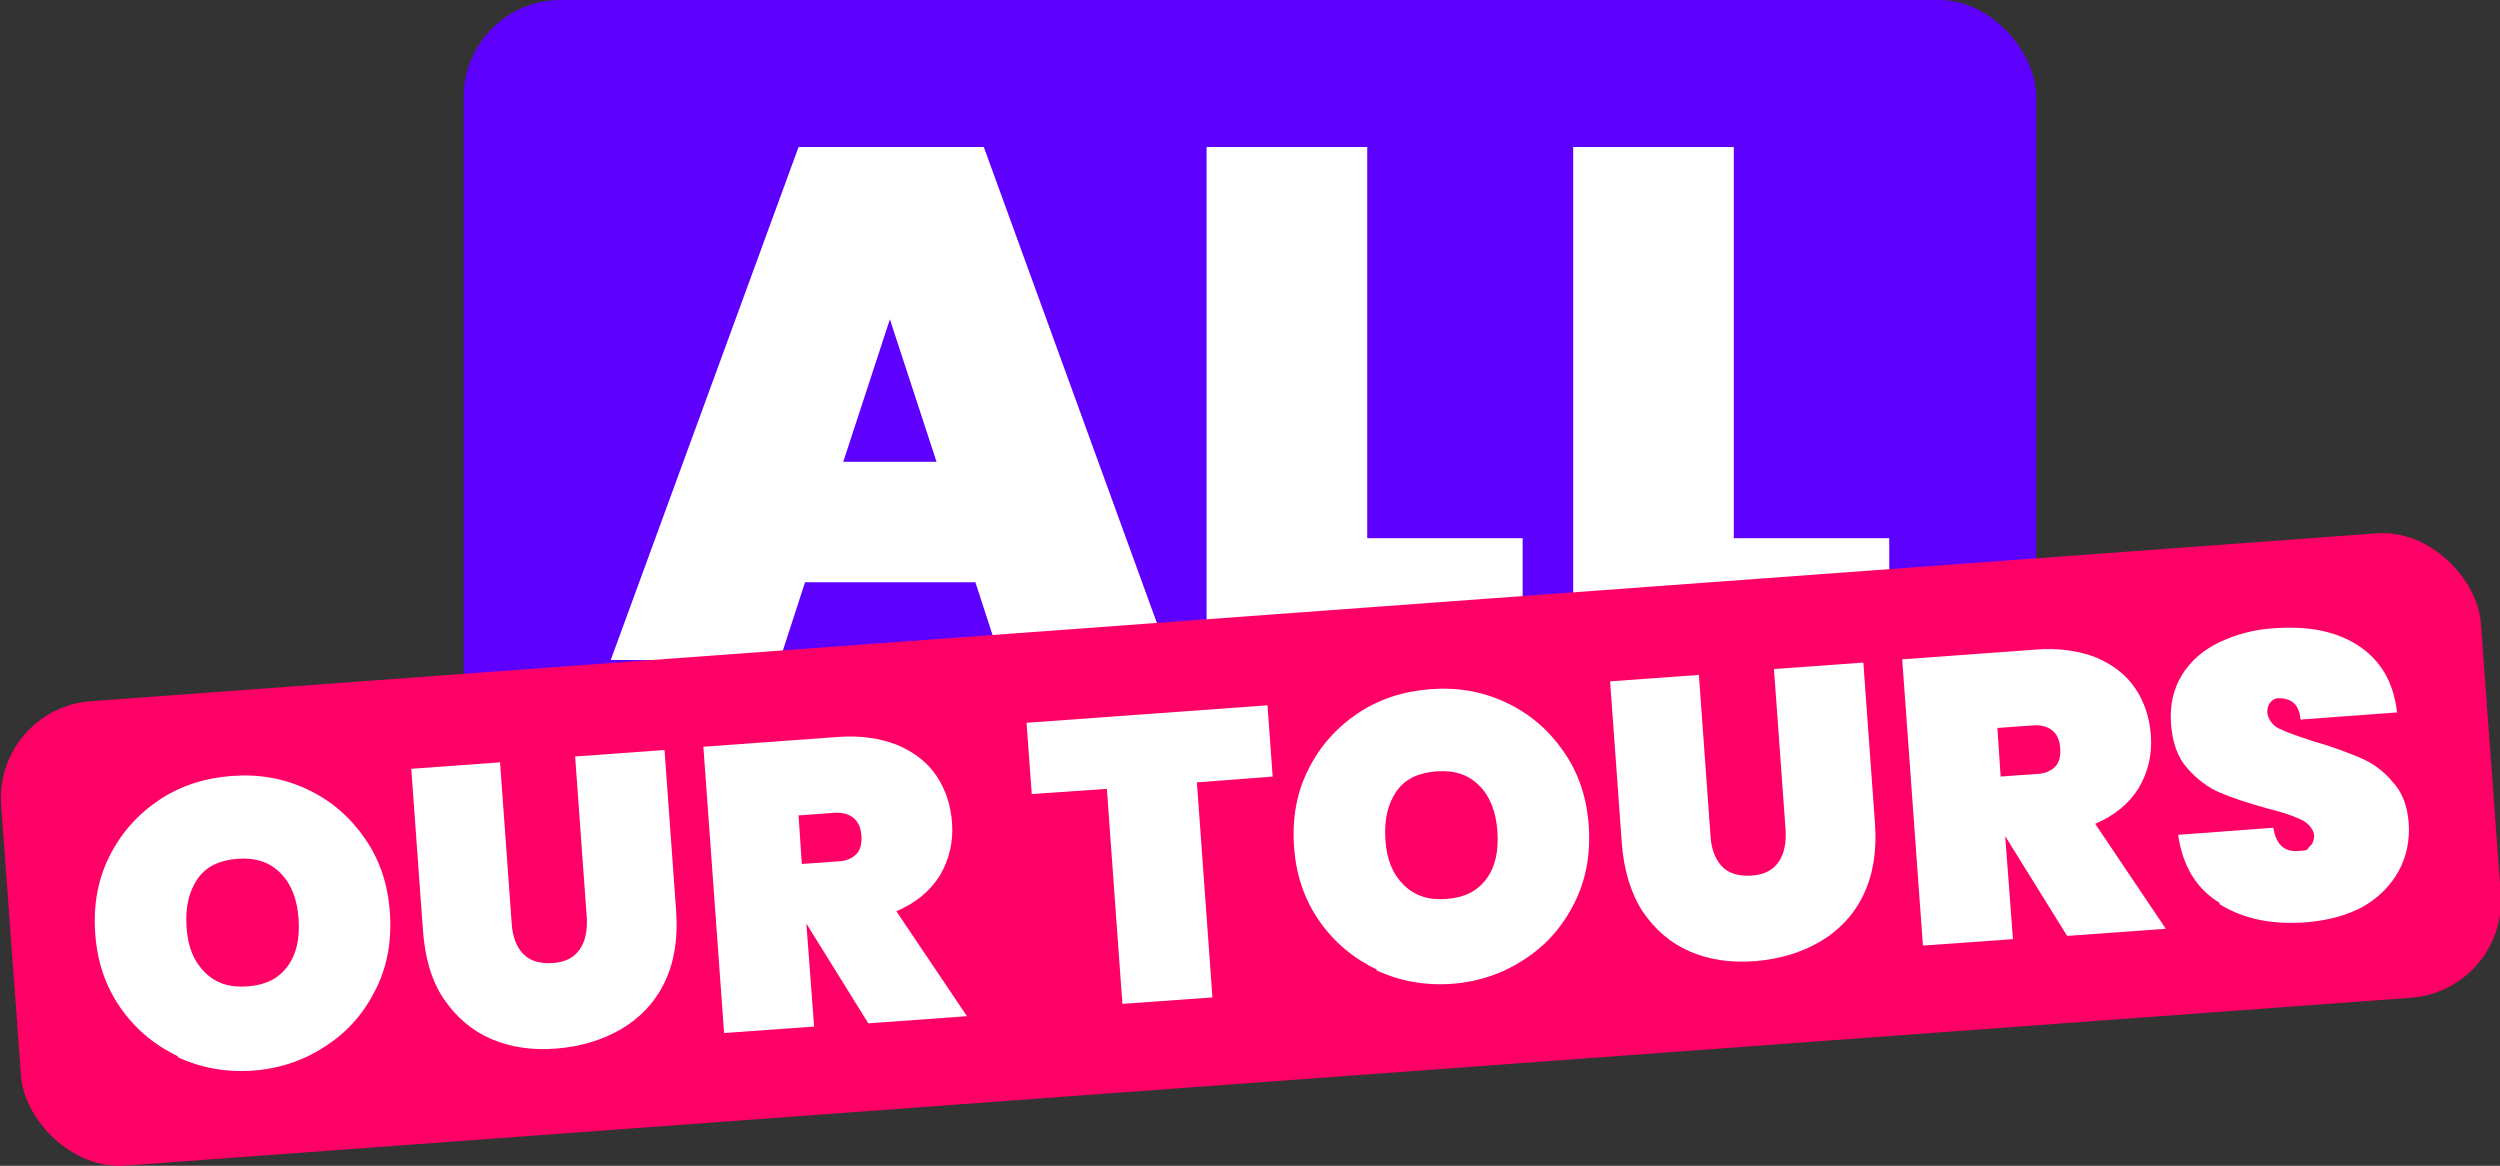 <svg xmlns="http://www.w3.org/2000/svg" viewBox="0 0 386 180"><rect x="0" y="0" width="386" height="180" fill="#333333" stroke="none"/><defs><style>      .cls-1 {        fill: #fff;      }      .cls-2 {        fill: #5e00ff;      }      .cls-3 {        fill: #f06;      }    </style></defs><g><g id="Capa_1"><g><g><rect class="cls-2" x="71.6" width="242.8" height="124.6" rx="15" ry="15"></rect><g><path class="cls-1" d="M150.7,89.9h-26.4l-3.9,12h-26.1l29-79.2h28.6l28.8,79.2h-26.2l-3.9-12ZM144.6,71.3l-7.2-22-7.2,22h14.3Z"></path><path class="cls-1" d="M211.2,83.1h23.9v18.8h-48.8V22.7h24.8v60.4Z"></path><path class="cls-1" d="M267.8,83.1h23.9v18.8h-48.8V22.7h24.8v60.4Z"></path></g></g><g><rect class="cls-3" x="1.1" y="95.3" width="383.9" height="71.9" rx="15" ry="15" transform="translate(-9 14.4) rotate(-4.2)"></rect><g><path class="cls-1" d="M27.5,163.1c-3.6-1.7-6.6-4.2-8.9-7.5-2.3-3.3-3.6-7.1-3.9-11.5s.4-8.3,2.2-11.9c1.8-3.6,4.4-6.5,7.7-8.7s7.1-3.4,11.3-3.7,8,.4,11.6,2.1,6.5,4.2,8.8,7.5c2.3,3.3,3.6,7.1,3.9,11.5s-.4,8.3-2.2,11.9c-1.8,3.6-4.3,6.5-7.7,8.7-3.3,2.2-7.1,3.5-11.2,3.8s-8.1-.4-11.7-2.1ZM44.4,149.2c1.4-1.9,1.9-4.3,1.7-7.3s-1.1-5.4-2.8-7.1-3.8-2.4-6.6-2.2-4.9,1.2-6.2,3.1-1.9,4.3-1.7,7.4,1.1,5.3,2.8,7,3.8,2.4,6.6,2.2,4.8-1.2,6.2-3.1Z"></path><path class="cls-1" d="M77.2,117.6l1.8,24.9c.1,2,.7,3.6,1.7,4.7,1,1.1,2.5,1.6,4.5,1.5s3.4-.8,4.3-2.1c.9-1.3,1.2-2.9,1.1-4.9l-1.8-24.9,13.8-1,1.8,24.9c.3,4.2-.3,7.9-1.8,11-1.5,3.1-3.8,5.5-6.7,7.2-2.9,1.7-6.3,2.7-10,3s-7.1-.2-10.1-1.5c-3-1.3-5.4-3.4-7.3-6.2s-2.9-6.4-3.2-10.6l-1.8-24.9,13.8-1Z"></path><path class="cls-1" d="M134,157.9l-9.5-15.3h0s1.2,15.9,1.2,15.9l-13.9,1-3.2-44.2,20.6-1.5c3.6-.3,6.7.2,9.3,1.2,2.6,1.1,4.7,2.7,6.1,4.8s2.2,4.5,2.4,7.3-.4,5.6-1.9,8.1c-1.5,2.4-3.7,4.2-6.7,5.5l10.9,16.2-15.2,1.1ZM123.8,133.4l5.5-.4c1.3,0,2.3-.5,2.9-1.1s.9-1.6.8-2.9-.5-2.1-1.2-2.7c-.7-.6-1.8-.9-3-.8l-5.5.4.5,7.5Z"></path><path class="cls-1" d="M195.7,108.9l.8,11-11.7.9,2.4,33.2-13.9,1-2.4-33.2-11.6.8-.8-11,37.2-2.7Z"></path><path class="cls-1" d="M212.6,149.7c-3.6-1.7-6.6-4.2-8.9-7.5-2.3-3.3-3.6-7.1-3.9-11.5s.4-8.3,2.2-11.9c1.8-3.6,4.4-6.5,7.7-8.7s7.1-3.4,11.3-3.7,8,.4,11.6,2.1c3.6,1.7,6.5,4.2,8.8,7.5,2.3,3.3,3.6,7.1,3.9,11.5s-.4,8.3-2.2,11.9c-1.8,3.6-4.3,6.5-7.7,8.7-3.3,2.2-7.1,3.5-11.2,3.8s-8.1-.4-11.7-2.1ZM229.5,135.7c1.4-1.9,1.9-4.3,1.7-7.3s-1.1-5.4-2.8-7.1-3.8-2.4-6.6-2.2-4.9,1.2-6.2,3.1-1.9,4.3-1.7,7.4,1.1,5.3,2.8,7,3.8,2.4,6.6,2.2,4.8-1.2,6.2-3.1Z"></path><path class="cls-1" d="M262.3,104.1l1.8,24.9c.1,2,.7,3.6,1.7,4.7,1,1.1,2.5,1.6,4.5,1.5s3.4-.8,4.3-2.1c.9-1.3,1.2-2.9,1.1-4.9l-1.8-24.9,13.8-1,1.8,24.9c.3,4.2-.3,7.9-1.8,11-1.5,3.1-3.8,5.5-6.7,7.2s-6.3,2.7-10,3-7.1-.2-10.1-1.5c-3-1.3-5.4-3.4-7.3-6.2-1.8-2.8-2.9-6.4-3.2-10.6l-1.8-24.9,13.8-1Z"></path><path class="cls-1" d="M319.1,144.4l-9.5-15.3h0s1.2,15.9,1.2,15.9l-13.9,1-3.2-44.2,20.6-1.5c3.6-.3,6.7.2,9.3,1.2,2.6,1.1,4.7,2.7,6.1,4.8,1.4,2.1,2.2,4.5,2.4,7.3s-.4,5.6-1.9,8.1c-1.5,2.4-3.7,4.2-6.7,5.5l10.9,16.2-15.2,1.1ZM308.9,119.9l5.5-.4c1.3,0,2.3-.5,2.9-1.1s.9-1.6.8-2.9-.5-2.1-1.2-2.7c-.7-.6-1.8-.9-3-.8l-5.5.4.5,7.5Z"></path><path class="cls-1" d="M342.7,139.4c-3.6-2.2-5.7-5.7-6.4-10.5l14.7-1.1c.4,2.5,1.6,3.7,3.7,3.6s1.4-.3,1.9-.7c.5-.4.7-1,.7-1.7s-.7-1.8-1.9-2.4c-1.2-.6-3-1.2-5.4-1.8-2.9-.8-5.3-1.6-7.2-2.4-1.9-.8-3.6-2.1-5.1-3.8-1.5-1.7-2.3-4-2.5-6.9-.2-2.9.4-5.4,1.7-7.5,1.3-2.1,3.2-3.8,5.7-5,2.5-1.2,5.3-2,8.5-2.2,5.4-.4,9.8.5,13.2,2.8,3.4,2.3,5.3,5.7,5.8,10.2l-14.9,1.1c-.1-1.2-.5-2.1-1.1-2.6-.6-.5-1.4-.7-2.2-.7s-1,.3-1.4.7c-.3.4-.5,1-.4,1.7s.7,1.8,1.8,2.3c1.2.6,3,1.2,5.4,2,2.9.8,5.2,1.7,7.1,2.5,1.9.8,3.6,2,5,3.7,1.5,1.6,2.3,3.7,2.5,6.3s-.3,5.2-1.5,7.4c-1.2,2.2-3,4.1-5.4,5.5-2.5,1.4-5.4,2.2-8.9,2.5-5.3.4-9.7-.5-13.4-2.8Z"></path></g></g></g></g></g></svg>